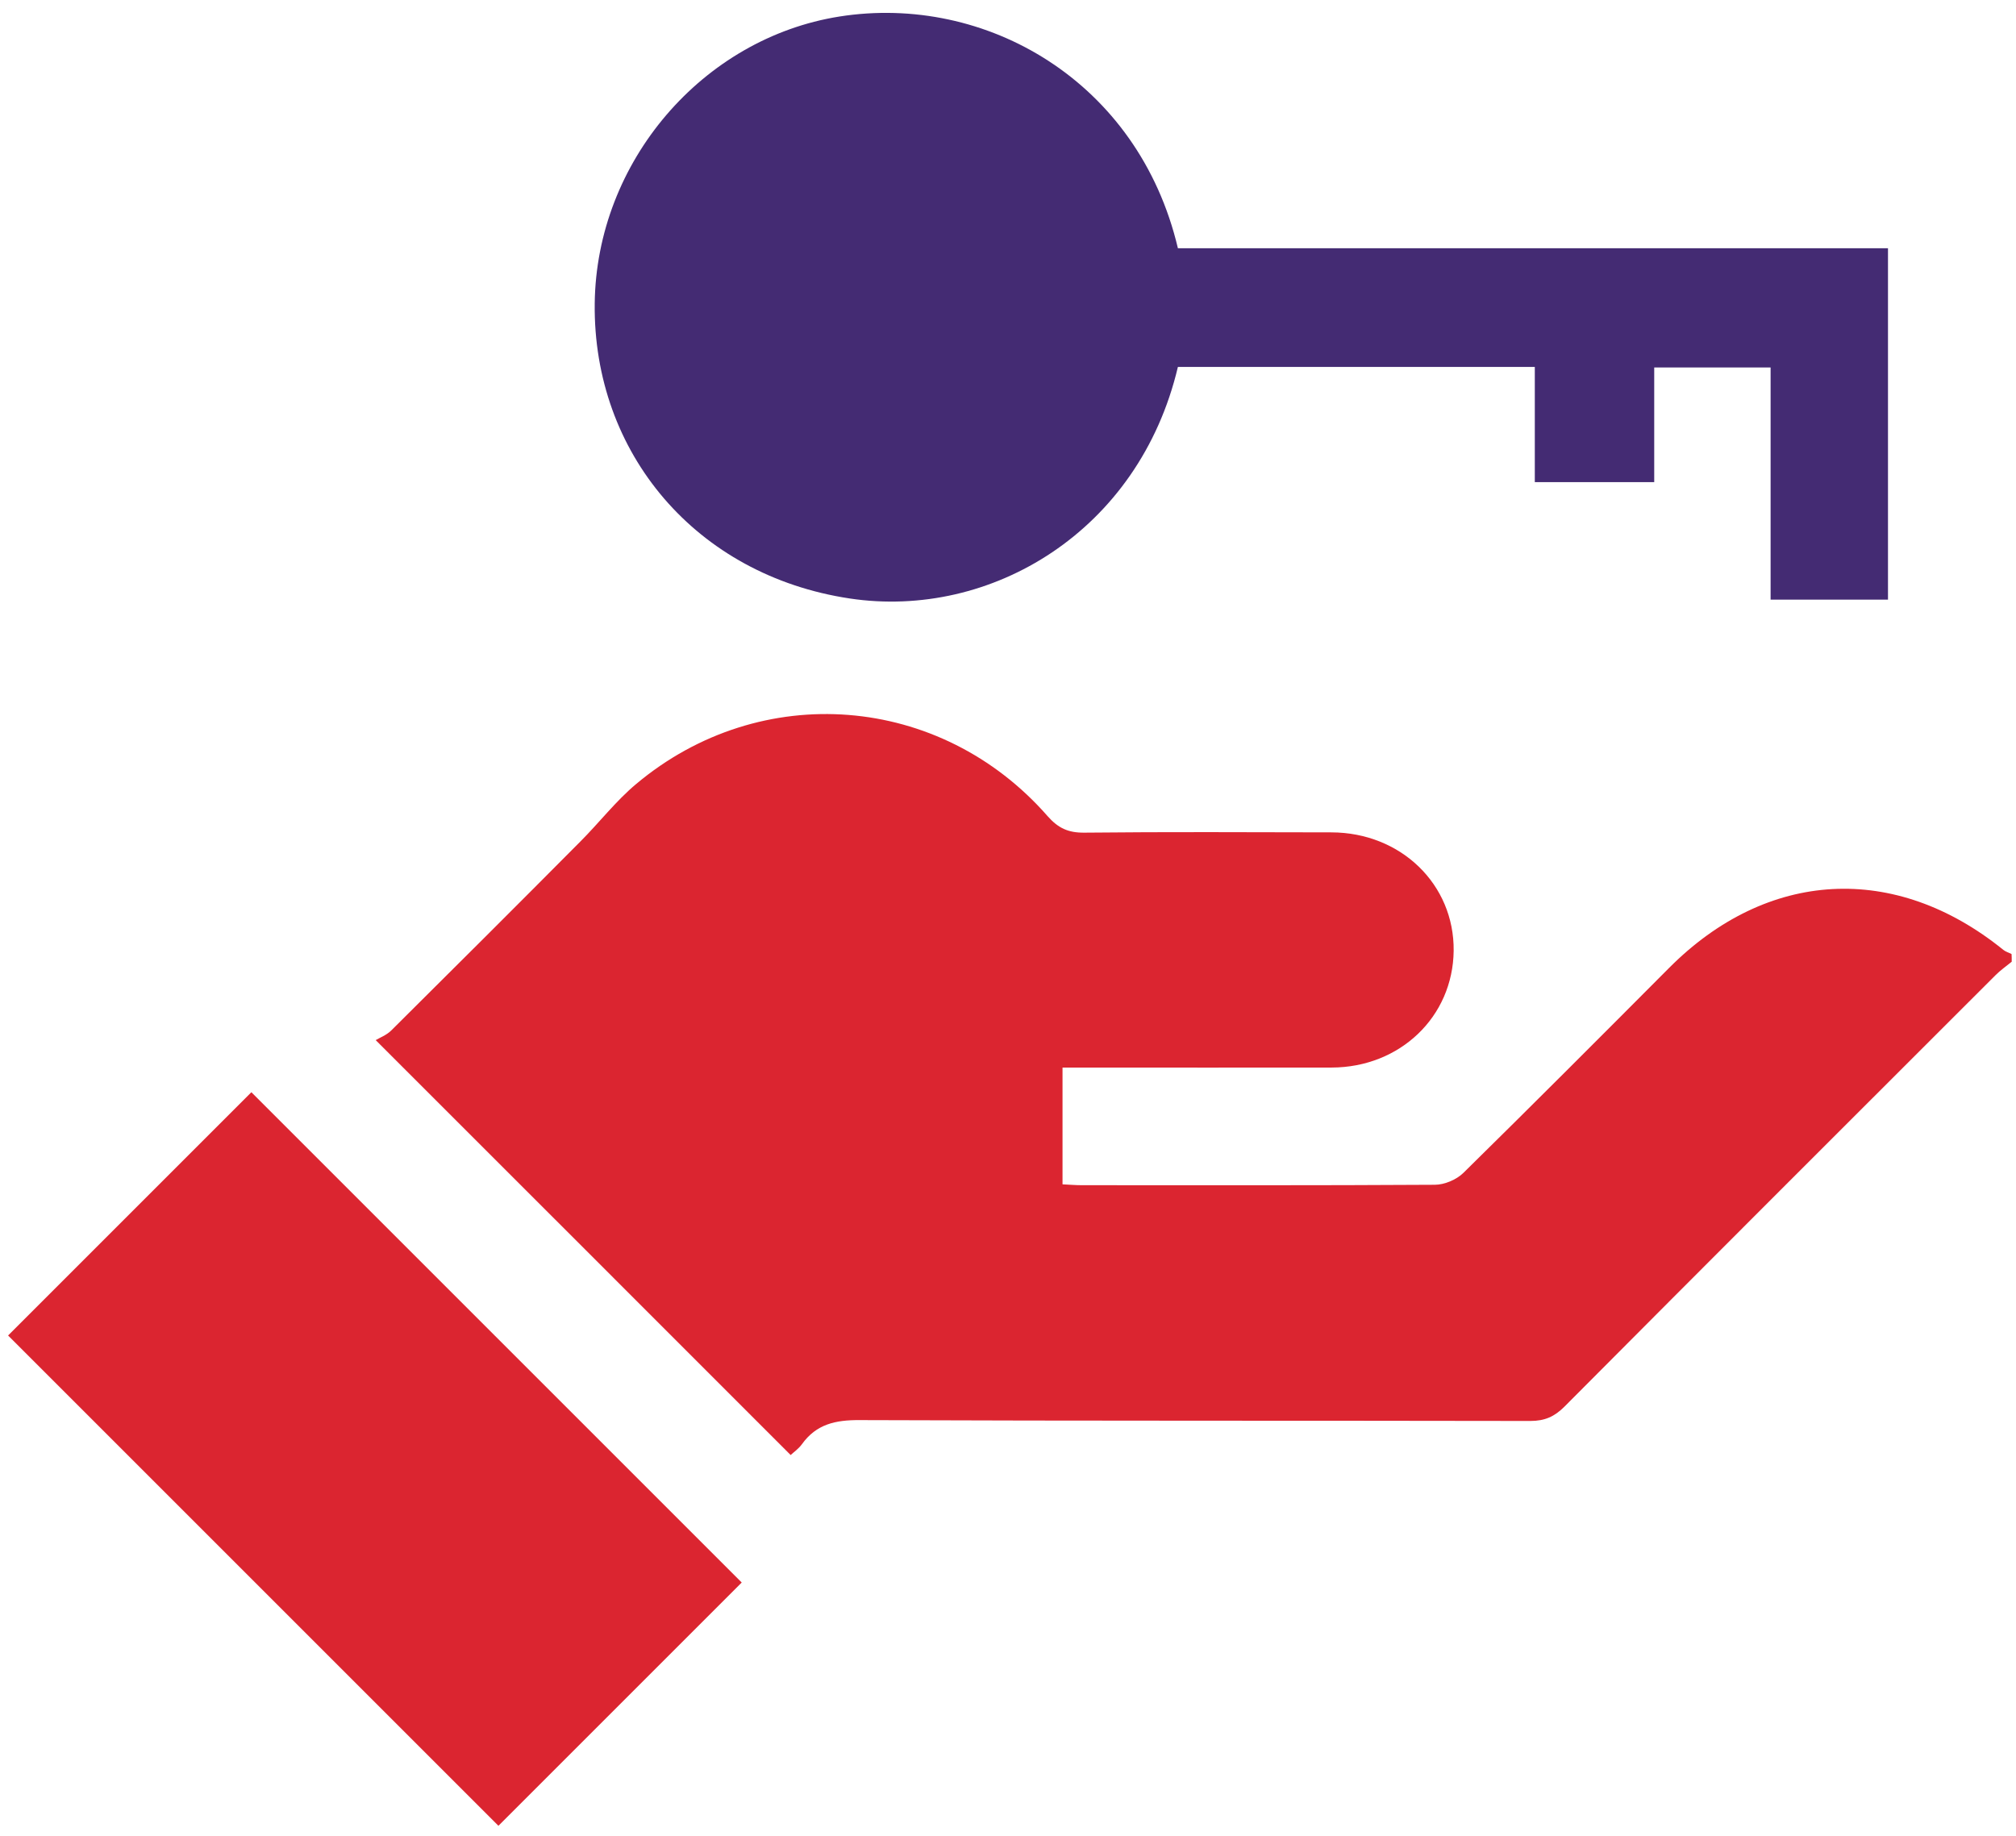 <svg width="112" height="102" viewBox="0 0 112 102" fill="none" xmlns="http://www.w3.org/2000/svg">
<path d="M111.762 53.434C111.457 53.683 111.136 53.907 110.864 54.18C102.874 62.161 94.877 70.151 86.912 78.156C86.358 78.709 85.821 78.95 85.019 78.95C72.594 78.926 60.176 78.95 47.751 78.902C46.412 78.894 45.353 79.126 44.551 80.242C44.366 80.498 44.086 80.691 43.925 80.843C36.305 73.223 28.716 65.626 20.872 57.79C21.08 57.661 21.481 57.517 21.754 57.236C25.259 53.755 28.757 50.266 32.238 46.76C33.289 45.709 34.211 44.506 35.342 43.56C42.265 37.752 52.243 38.538 58.203 45.349C58.789 46.014 59.35 46.271 60.233 46.263C64.813 46.215 69.385 46.239 73.965 46.247C77.832 46.255 80.799 49.143 80.759 52.824C80.719 56.49 77.783 59.306 73.981 59.314C69.401 59.322 64.829 59.314 60.249 59.314C59.864 59.314 59.471 59.314 59.029 59.314C59.029 61.52 59.029 63.613 59.029 65.803C59.398 65.819 59.751 65.851 60.096 65.851C66.634 65.851 73.171 65.867 79.709 65.827C80.246 65.827 80.912 65.546 81.297 65.169C85.131 61.399 88.925 57.597 92.719 53.787C98.174 48.3 105.281 47.907 111.297 52.776C111.425 52.88 111.602 52.929 111.754 53.009C111.762 53.145 111.762 53.29 111.762 53.434Z" fill="#DB2530"/>
<path d="M91.901 20.418C91.901 22.528 91.901 24.613 91.901 26.787C89.671 26.787 87.546 26.787 85.267 26.787C85.267 24.677 85.267 22.56 85.267 20.386C78.554 20.386 71.992 20.386 65.439 20.386C63.281 29.522 55.043 34.431 47.206 33.252C38.679 31.969 32.944 25.175 33.04 16.864C33.129 8.979 39.04 2.121 46.636 0.918C54.762 -0.365 63.249 4.512 65.439 13.792C78.546 13.792 91.685 13.792 104.888 13.792C104.888 20.346 104.888 26.795 104.888 33.316C102.738 33.316 100.612 33.316 98.367 33.316C98.367 29.049 98.367 24.782 98.367 20.418C96.169 20.418 94.091 20.418 91.901 20.418Z" fill="#442B73"/>
<path d="M41.206 87.926C36.714 92.418 32.15 96.982 27.69 101.442C18.658 92.41 9.529 83.282 0.449 74.201C4.861 69.79 9.457 65.194 13.965 60.685C23.005 69.726 32.142 78.862 41.206 87.926Z" fill="#DB2530"/>
</svg>
